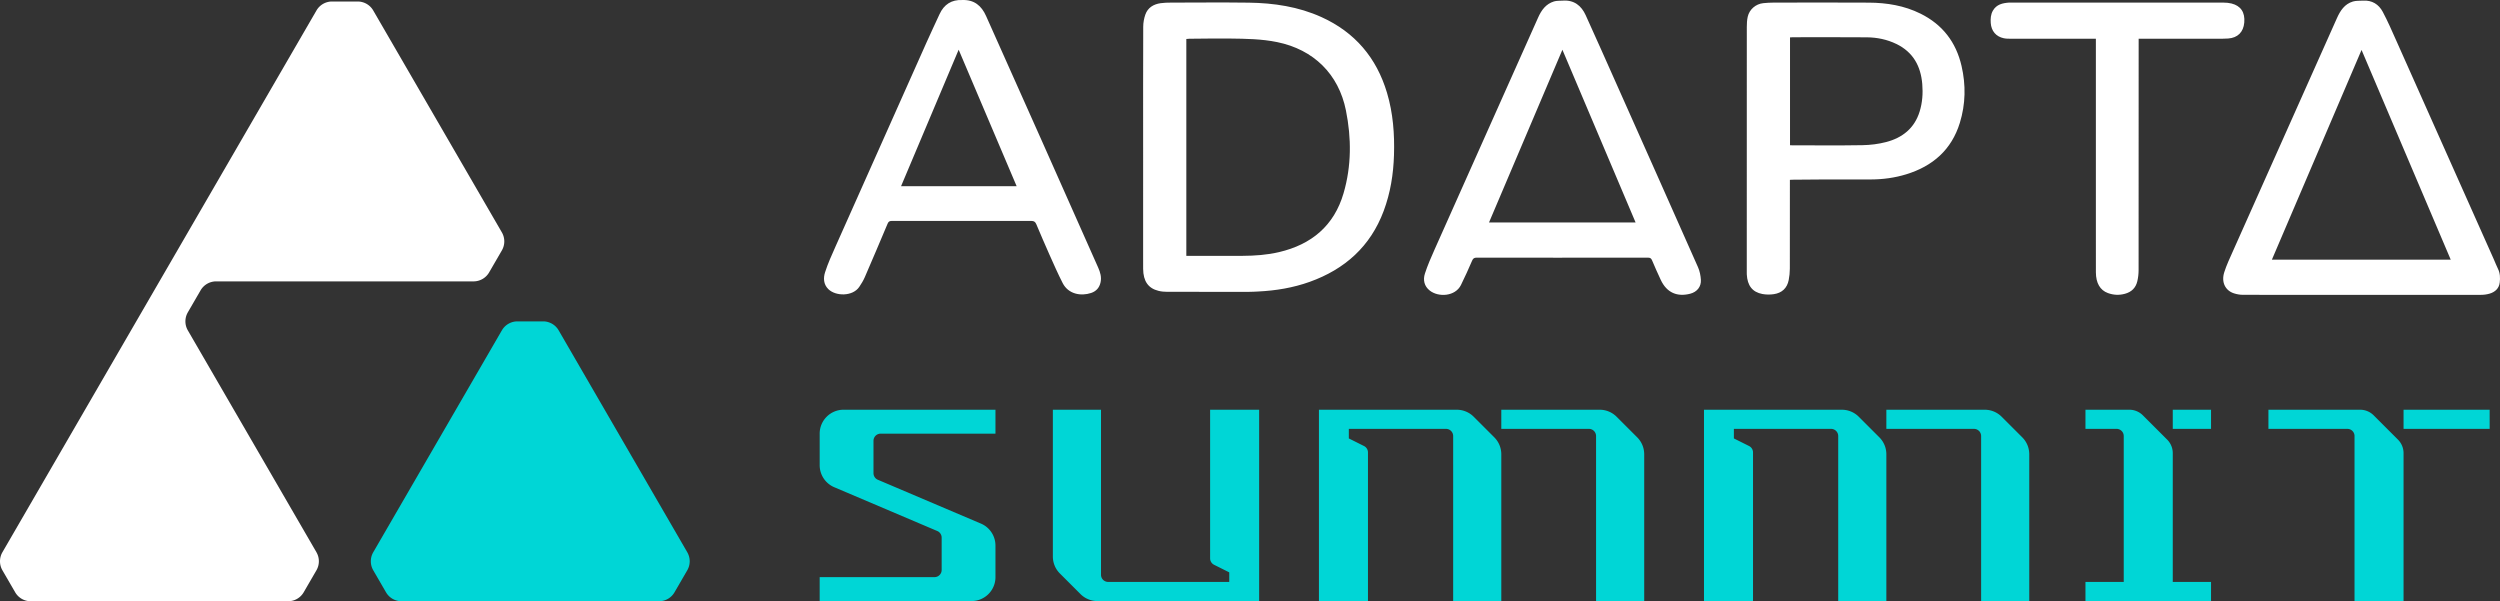 <svg xmlns="http://www.w3.org/2000/svg" id="Camada_1" viewBox="0 0 3435.66 826.27"><rect x="0" y="0" width="3435.66" height="826.27" fill="#333333" stroke="none"/><defs><style>.cls-1{fill:#00d6d6}.cls-2{fill:#fff}</style></defs><path d="M1570.96 202.7c0-55.33-.08-110.65.13-165.98.02-5.55 1.05-11.34 2.88-16.58 3.36-9.64 11.21-14.34 20.98-15.75 4.76-.68 9.63-.79 14.46-.8 35.6-.06 71.19-.4 106.78.07 34.43.46 68.21 5.5 99.87 19.84 45.93 20.81 75.71 55.89 90.07 104.08 8.31 27.89 10.47 56.42 9.59 85.41-.8 26.44-4.92 52.18-14.17 76.94-18.2 48.71-53.31 80.08-101.65 97.4-22.84 8.18-46.58 12.08-70.78 13.27-4.26.21-8.52.48-12.78.48-37.3.03-74.6.06-111.9-.03-4.09 0-8.28-.33-12.24-1.31-14.26-3.5-21.01-13.26-21.21-30.21-.09-7.39-.02-14.79-.02-22.19V202.7zm59.39 148.93h4.97c24.06 0 48.13.09 72.18-.03 16.93-.09 33.8-1.25 50.31-5.14 44.56-10.5 75.55-36.19 88.6-80.93 10.95-37.53 10.9-75.67 3.26-113.72-10.05-50.12-44.51-83.69-94.43-93.93-21.49-4.4-43.18-4.65-64.89-4.91-18.64-.22-37.29.15-55.93.28-1.34 0-2.68.21-4.09.32v298.04zm1615.8 53.63c-54.54 0-109.06.04-163.6-.09-4.18 0-8.53-.76-12.51-2.04-12.01-3.87-17.64-15.44-13.33-28.99 3.12-9.8 7.56-19.21 11.76-28.64 47.67-106.88 95.43-213.73 143.11-320.61 4.61-10.32 10.55-19.41 21.97-22.81 4.35-1.3 9.21-.89 13.85-1.19 12.44-.79 21.62 5.03 27.18 15.47 6.78 12.73 12.53 26.03 18.42 39.22 44.77 100.25 89.46 200.54 134.17 300.82 1.91 4.27 3.52 8.68 5.62 12.86 3.09 6.14 3.28 12.69 2.48 19.15-.99 7.99-6.34 12.87-13.81 15.1-3.75 1.11-7.8 1.68-11.72 1.68-54.52.09-109.04.06-163.58.06zm-.75-336.63c-41.27 96.53-82.23 192.32-123.24 288.25h245.8L3245.4 68.63zM2146.82 354.16c-39.16 0-78.31.05-117.47-.09-3.39 0-4.92 1.03-6.26 4.1-4.91 11.29-9.9 22.57-15.39 33.59-7.82 15.66-30.66 17.03-42.73 7.65-7.73-6.01-9.59-14.69-6.77-23.43 3.59-11.14 8.34-21.96 13.11-32.68 31.39-70.55 62.92-141.04 94.41-211.54 16.01-35.84 32.11-71.63 48.01-107.51 4.56-10.27 10.7-18.89 21.91-22.29 3.81-1.15 8.08-.79 12.15-1.08 15.42-1.08 25.37 6.84 31.38 20.05 14.61 32.11 28.89 64.36 43.25 96.58 37.09 83.22 74.22 166.42 111.1 249.73 2.34 5.29 3.56 11.37 3.94 17.16.62 9.61-5.32 16.85-14.67 19.26-17.51 4.5-32.07-.98-40.52-19.12-4.13-8.86-8.15-17.78-11.92-26.78-1.18-2.83-2.66-3.67-5.64-3.67-39.31.09-78.6.06-117.9.06zm.33-285.78c-33.89 79.76-67.3 158.41-100.85 237.34h201.43c-33.54-79.13-66.88-157.8-100.58-237.34zM1322.23.04c16.57-.66 26.6 7.85 32.87 21.89 25.72 57.56 51.47 115.1 77.13 172.69 25.72 57.72 51.4 115.46 77 173.24 2.83 6.38 4.8 12.97 3.22 20.2-1.61 7.38-6.01 12.23-12.92 14.54-14.23 4.76-31.37 1.57-39.09-13.49-6.58-12.84-12.38-26.08-18.26-39.26-6.18-13.84-12.12-27.78-18.03-41.73-1.32-3.11-3.03-4.5-6.65-4.49-64.07.11-128.15.11-192.21 0-3.15 0-4.4 1.18-5.54 3.89-10.33 24.54-20.73 49.05-31.32 73.47-2.02 4.65-4.73 9.06-7.58 13.27-8.98 13.31-32.38 13.12-42.59 3-6.67-6.61-6.89-15.3-4.38-23.13 3.86-12.08 9.18-23.73 14.35-35.37 41.66-93.58 83.4-187.13 125.18-280.67 5.78-12.94 11.85-25.75 17.77-38.63 6.17-13.43 16.54-20.02 31.06-19.43zm-4.78 68.27c-26.65 63.16-52.85 125.24-79.15 187.56h158.83c-26.5-62.4-52.83-124.38-79.68-187.56zm1142.33 178.88v5.55c0 38.84.06 77.66-.07 116.5-.02 5.22-.56 10.51-1.56 15.63-2.18 11.14-9.32 17.73-20.41 19.38-5.11.76-10.59.75-15.67-.19-13.84-2.56-20.75-11.62-21.52-27.05-.06-1.14-.02-2.27-.02-3.41 0-112.22-.02-224.46.05-336.68 0-4.65.24-9.42 1.26-13.93 2.27-10.11 11.06-17.59 21.37-18.65 4.66-.48 9.35-.75 14.03-.76 43.71-.06 87.42-.24 131.13.05 24.62.16 48.62 4.03 70.99 15.15 30.18 14.99 48.71 39.07 56.3 71.78 6.09 26.26 5.6 52.43-2.28 78.13-11.38 37.13-37.31 59.71-73.82 70.89-15.68 4.8-31.86 6.99-48.28 7.04-22.34.07-44.68-.03-67.01.03-13.66.03-27.32.21-40.98.32-1.01 0-1.98.1-3.5.2zm.18-47.61c1.24.06 2.08.13 2.91.13 32.16 0 64.32.36 96.47-.19 10.96-.19 22.17-1.55 32.75-4.32 22.3-5.84 38.84-18.89 45.96-41.79 3.85-12.38 4.72-25.14 3.65-37.92-2.05-24.55-12.53-43.87-35.57-55.05-12.89-6.26-26.62-9.02-40.76-9.14-33.72-.29-67.45-.11-101.17-.11-1.38 0-2.74.14-4.25.21v148.18zm479.11-146.33v6.22c0 103.97.03 207.94-.08 311.91 0 5.06-.61 10.23-1.76 15.16-2.11 9.02-7.9 14.71-17 17.2-7.97 2.18-15.72 1.8-23.39-.99-10.76-3.91-16.49-13.73-16.54-28.54-.07-23.04-.02-46.08-.02-69.12V53.26h-5.34c-37.16 0-74.32.02-111.48-.03-3.26 0-6.6 0-9.76-.68-10.66-2.23-17.14-9.95-17.89-20.98-.39-5.86-.07-11.65 2.96-16.93 4.93-8.59 13.27-10.43 22.19-11.07 1.14-.09 2.27-.02 3.42-.02 97.1 0 194.2-.02 291.3.05 3.66 0 7.43.32 10.97 1.2 12.84 3.19 18.78 12.21 17.57 26.16-1.14 13.19-9.03 21.04-22.14 21.96-2.84.2-5.67.32-8.52.32-36.31.02-72.61.02-108.92.02-1.68-.02-3.36-.02-5.56-.02z" class="cls-2"/><path d="M1513.06 563.07h-66.15v201.78c0 8.72 3.46 17.08 9.63 23.24l28.3 28.3a32.873 32.873 0 0 0 23.24 9.63h222.32V563.08h-67.38v204.26c0 3.73 2.11 7.15 5.45 8.82l20.85 10.42v13.15h-166.39c-5.45 0-9.86-4.41-9.86-9.86V563.08zm550.12 262.95h-66.15V599.23c0-5.45-4.41-9.86-9.86-9.86h-133.53v13.15l20.85 10.42a9.856 9.856 0 0 1 5.45 8.82v204.26h-67.38V563.08h189.45c8.72 0 17.07 3.46 23.24 9.63l28.3 28.3a32.831 32.831 0 0 1 9.63 23.24v201.78zm196.39 0h-66.15V599.23c0-5.45-4.41-9.86-9.86-9.86h-120.38v-26.29h135.22c8.72 0 17.07 3.46 23.24 9.63l28.3 28.3a32.831 32.831 0 0 1 9.63 23.24v201.78zm332.78 0h-66.15V599.23c0-5.45-4.41-9.86-9.86-9.86h-133.53v13.15l20.85 10.42a9.856 9.856 0 0 1 5.45 8.82v204.26h-67.38V563.08h189.45c8.72 0 17.07 3.46 23.24 9.63l28.3 28.3a32.831 32.831 0 0 1 9.63 23.24v201.78zm196.39 0h-66.15V599.23c0-5.45-4.41-9.86-9.86-9.86h-120.38v-26.29h135.22c8.72 0 17.07 3.46 23.24 9.63l28.3 28.3a32.831 32.831 0 0 1 9.63 23.24v201.78zm514.38-262.95h118.32v26.29h-118.32v-26.29zm-185.7 0h126.02c6.98 0 13.66 2.77 18.59 7.7l33.39 33.38c4.93 4.93 7.7 11.62 7.7 18.59v203.27h-67.38V599.22c0-5.45-4.41-9.86-9.86-9.86h-108.46v-26.29zm-131.47 0h52.59v26.29h-52.59v-26.29zm-119.97 0h60.29c6.98 0 13.66 2.77 18.59 7.7l33.39 33.38c4.93 4.93 7.7 11.62 7.7 18.59v176.97h52.59V826h-172.56v-26.29h52.59V599.22c0-5.45-4.41-9.86-9.86-9.86h-42.73v-26.29zm-1497.95 32.87h-157.77c-5.45 0-9.86 4.41-9.86 9.86v44.45c0 3.95 2.37 7.53 6 9.07l141.62 60.21a32.865 32.865 0 0 1 20.01 30.25v43.36c0 18.15-14.72 32.87-32.87 32.87h-208.71v-32.87h157.77c5.45 0 9.86-4.41 9.86-9.86v-44.45c0-3.95-2.37-7.53-6-9.07l-141.62-60.21a32.865 32.865 0 0 1-20.01-30.25v-43.36c0-18.15 14.72-32.87 32.87-32.87h208.71v32.87z" class="cls-1"/><path d="M434.87 758.92a24.741 24.741 0 0 1 0 24.82l-17.52 30.21a24.695 24.695 0 0 1-21.38 12.32H42.23c-8.81 0-16.96-4.69-21.38-12.32L3.33 783.74a24.741 24.741 0 0 1 0-24.82L434.92 14.39A24.707 24.707 0 0 1 456.3 2.07h35.23c8.81 0 16.96 4.69 21.38 12.32l176.78 304.95a24.723 24.723 0 0 1 0 24.81l-17.52 30.22a24.707 24.707 0 0 1-21.38 12.32H297.04c-8.81 0-16.96 4.69-21.38 12.32l-17.52 30.22a24.723 24.723 0 0 0 0 24.81l176.73 304.87z" class="cls-2"/><path d="M689.73 453.97a24.707 24.707 0 0 1 21.38-12.32h35.23c8.81 0 16.96 4.69 21.38 12.32l176.77 304.95a24.741 24.741 0 0 1 0 24.82l-17.52 30.21a24.695 24.695 0 0 1-21.38 12.32H551.85c-8.81 0-16.96-4.69-21.38-12.32l-17.52-30.21a24.741 24.741 0 0 1 0-24.82l176.77-304.95z" class="cls-1"/></svg>